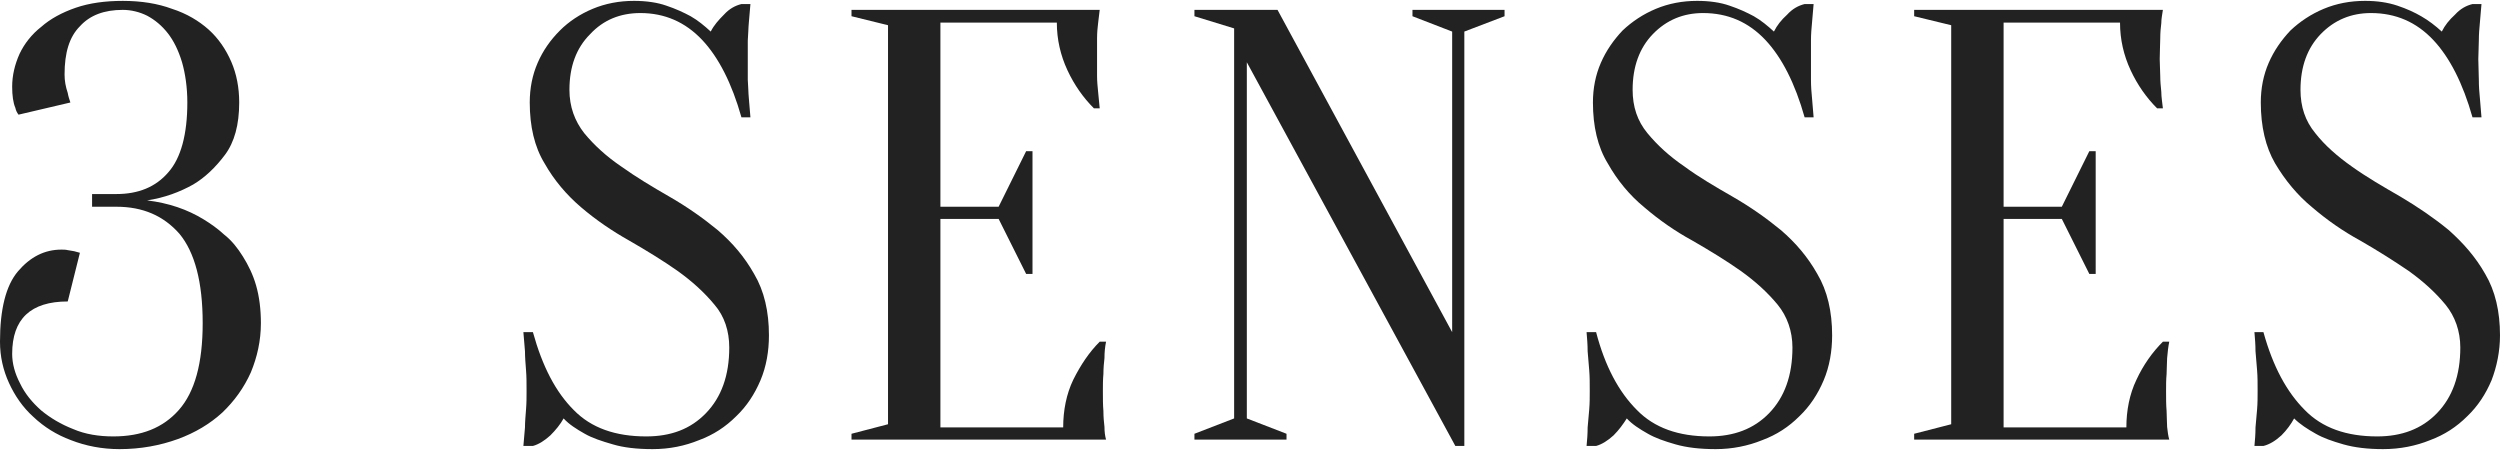 <?xml version="1.0" encoding="UTF-8"?> <svg xmlns="http://www.w3.org/2000/svg" xmlns:xlink="http://www.w3.org/1999/xlink" xmlns:xodm="http://www.corel.com/coreldraw/odm/2003" xml:space="preserve" width="450px" height="81px" version="1.1" style="shape-rendering:geometricPrecision; text-rendering:geometricPrecision; image-rendering:optimizeQuality; fill-rule:evenodd; clip-rule:evenodd" viewBox="0 0 47.24 8.47"> <defs> <style type="text/css"> .fil0 {fill:#222222;fill-rule:nonzero} </style> </defs> <g id="Layer_x0020_1">  <g id="_2230793733424"> <path class="fil0" d="M2.32 0.17c-0.35,0 -0.62,0.1 -0.81,0.31 -0.2,0.2 -0.29,0.5 -0.29,0.91 0,0.12 0.02,0.23 0.06,0.35 0.01,0.06 0.03,0.12 0.05,0.18l-0.98 0.23c-0.03,-0.04 -0.05,-0.08 -0.06,-0.13 -0.04,-0.09 -0.06,-0.23 -0.06,-0.4 0,-0.21 0.05,-0.42 0.14,-0.62 0.09,-0.19 0.23,-0.37 0.41,-0.51 0.17,-0.15 0.39,-0.27 0.65,-0.36 0.26,-0.09 0.56,-0.13 0.89,-0.13 0.35,0 0.66,0.05 0.93,0.15 0.28,0.09 0.51,0.23 0.69,0.39 0.19,0.17 0.33,0.38 0.43,0.61 0.1,0.23 0.15,0.49 0.15,0.77 0,0.42 -0.09,0.75 -0.27,0.99 -0.18,0.24 -0.38,0.43 -0.6,0.56 -0.25,0.14 -0.54,0.25 -0.87,0.3 0.41,0.05 0.76,0.17 1.07,0.36 0.13,0.08 0.26,0.17 0.39,0.29 0.14,0.11 0.25,0.25 0.35,0.41 0.1,0.16 0.19,0.34 0.25,0.55 0.06,0.21 0.09,0.45 0.09,0.71 0,0.33 -0.07,0.64 -0.19,0.93 -0.13,0.29 -0.31,0.54 -0.54,0.76 -0.23,0.21 -0.51,0.38 -0.84,0.5 -0.33,0.12 -0.7,0.19 -1.1,0.19 -0.33,0 -0.64,-0.06 -0.92,-0.17 -0.27,-0.1 -0.51,-0.25 -0.71,-0.44 -0.2,-0.18 -0.35,-0.4 -0.46,-0.64 -0.11,-0.24 -0.17,-0.5 -0.17,-0.78 0,-0.61 0.11,-1.06 0.34,-1.33 0.23,-0.27 0.5,-0.41 0.82,-0.41 0.04,0 0.08,0 0.12,0.01 0.04,0.01 0.08,0.01 0.12,0.02 0.04,0.01 0.08,0.02 0.11,0.03l-0.23 0.92c-0.7,0 -1.05,0.33 -1.05,0.99 0,0.18 0.05,0.37 0.15,0.56 0.09,0.19 0.23,0.36 0.4,0.51 0.17,0.14 0.37,0.26 0.6,0.35 0.23,0.1 0.49,0.14 0.76,0.14 0.53,0 0.94,-0.16 1.24,-0.5 0.3,-0.34 0.45,-0.88 0.45,-1.64 0,-0.78 -0.15,-1.34 -0.44,-1.69 -0.3,-0.34 -0.69,-0.51 -1.19,-0.51l-0.46 0 0 -0.24 0.46 0c0.41,0 0.74,-0.13 0.98,-0.41 0.24,-0.27 0.36,-0.72 0.36,-1.32 0,-0.29 -0.04,-0.55 -0.1,-0.76 -0.07,-0.23 -0.16,-0.41 -0.27,-0.55 -0.11,-0.14 -0.24,-0.25 -0.39,-0.33 -0.14,-0.07 -0.3,-0.11 -0.46,-0.11zm0 0z"></path> <path class="fil0" d="M10.76 1.68c0,0.32 0.1,0.59 0.28,0.82 0.19,0.23 0.42,0.44 0.7,0.63 0.28,0.2 0.58,0.38 0.91,0.57 0.33,0.19 0.63,0.4 0.91,0.63 0.28,0.24 0.51,0.51 0.69,0.83 0.19,0.32 0.28,0.71 0.28,1.16 0,0.3 -0.05,0.59 -0.16,0.85 -0.11,0.26 -0.26,0.49 -0.46,0.68 -0.2,0.2 -0.43,0.35 -0.7,0.45 -0.27,0.11 -0.56,0.17 -0.88,0.17 -0.3,0 -0.55,-0.03 -0.75,-0.09 -0.21,-0.06 -0.39,-0.12 -0.53,-0.2 -0.16,-0.09 -0.3,-0.18 -0.4,-0.29 -0.06,0.11 -0.15,0.22 -0.25,0.32 -0.11,0.1 -0.22,0.17 -0.33,0.2l-0.18 0c0.01,-0.11 0.02,-0.22 0.03,-0.35 0,-0.1 0.01,-0.21 0.02,-0.34 0.01,-0.12 0.01,-0.24 0.01,-0.35 0,-0.14 0,-0.27 -0.01,-0.39 -0.01,-0.13 -0.02,-0.25 -0.02,-0.36 -0.01,-0.12 -0.02,-0.24 -0.03,-0.36l0.18 0c0.18,0.65 0.43,1.13 0.77,1.47 0.33,0.34 0.79,0.5 1.37,0.5 0.47,0 0.84,-0.14 1.13,-0.44 0.29,-0.3 0.44,-0.71 0.44,-1.24 0,-0.31 -0.09,-0.59 -0.28,-0.81 -0.19,-0.23 -0.42,-0.44 -0.7,-0.64 -0.27,-0.19 -0.58,-0.38 -0.91,-0.57 -0.32,-0.18 -0.63,-0.39 -0.91,-0.63 -0.27,-0.23 -0.51,-0.51 -0.69,-0.83 -0.19,-0.31 -0.28,-0.7 -0.28,-1.15 0,-0.27 0.05,-0.52 0.15,-0.75 0.1,-0.23 0.24,-0.43 0.42,-0.61 0.17,-0.17 0.38,-0.31 0.62,-0.41 0.24,-0.1 0.5,-0.15 0.78,-0.15 0.23,0 0.44,0.03 0.61,0.09 0.18,0.06 0.33,0.13 0.46,0.2 0.14,0.08 0.26,0.18 0.38,0.29 0.06,-0.12 0.15,-0.22 0.25,-0.32 0.1,-0.11 0.21,-0.17 0.33,-0.2l0.17 0c-0.01,0.11 -0.02,0.23 -0.03,0.35 -0.01,0.1 -0.01,0.22 -0.02,0.34 0,0.12 0,0.24 0,0.35 0,0.13 0,0.26 0,0.39 0.01,0.13 0.01,0.25 0.02,0.35 0.01,0.13 0.02,0.25 0.03,0.36l-0.17 0c-0.18,-0.64 -0.43,-1.13 -0.74,-1.46 -0.32,-0.34 -0.71,-0.51 -1.17,-0.51 -0.38,0 -0.7,0.13 -0.95,0.4 -0.26,0.26 -0.39,0.61 -0.39,1.05zm0 0z"></path> <path class="fil0" d="M17.77 8.06l2.32 0c0,-0.32 0.06,-0.63 0.19,-0.9 0.14,-0.28 0.3,-0.52 0.5,-0.72l0.12 0c-0.02,0.1 -0.03,0.2 -0.03,0.31 -0.01,0.09 -0.02,0.19 -0.02,0.3 -0.01,0.11 -0.01,0.21 -0.01,0.32 0,0.14 0,0.27 0.01,0.38 0,0.12 0.01,0.21 0.02,0.3 0,0.09 0.01,0.17 0.03,0.24l-4.81 0 0 -0.11 0.69 -0.18 0 -7.54 -0.69 -0.17 0 -0.12 4.69 0c-0.01,0.08 -0.02,0.16 -0.03,0.25 -0.01,0.08 -0.02,0.18 -0.02,0.29 0,0.11 0,0.24 0,0.39 0,0.11 0,0.22 0,0.32 0,0.1 0.01,0.2 0.02,0.3 0.01,0.1 0.02,0.21 0.03,0.31l-0.11 0c-0.2,-0.2 -0.37,-0.44 -0.5,-0.72 -0.13,-0.28 -0.2,-0.58 -0.2,-0.9l-2.2 0 0 3.48 1.1 0 0.52 -1.05 0.12 0 0 2.32 -0.12 0 -0.52 -1.04 -1.1 0 0 3.94zm0 0z"></path> <path class="fil0" d="M27.44 6.26l0 -5.68 -0.75 -0.29 0 -0.12 1.74 0 0 0.12 -0.76 0.29 0 7.83 -0.17 0 -3.94 -7.25 0 6.73 0.75 0.29 0 0.11 -1.74 0 0 -0.11 0.75 -0.29 0 -7.37 -0.75 -0.23 0 -0.12 1.57 0 3.3 6.09zm0 0z"></path> <path class="fil0" d="M30.85 1.68c0,0.32 0.09,0.59 0.28,0.82 0.19,0.23 0.42,0.44 0.7,0.63 0.27,0.2 0.58,0.38 0.91,0.57 0.33,0.19 0.63,0.4 0.91,0.63 0.28,0.24 0.51,0.51 0.69,0.83 0.19,0.32 0.28,0.71 0.28,1.16 0,0.3 -0.05,0.59 -0.16,0.85 -0.11,0.26 -0.26,0.49 -0.46,0.68 -0.2,0.2 -0.43,0.35 -0.7,0.45 -0.27,0.11 -0.57,0.17 -0.88,0.17 -0.3,0 -0.55,-0.03 -0.76,-0.09 -0.21,-0.06 -0.38,-0.12 -0.52,-0.2 -0.16,-0.09 -0.3,-0.18 -0.4,-0.29 -0.07,0.11 -0.15,0.22 -0.25,0.32 -0.11,0.1 -0.22,0.17 -0.33,0.2l-0.18 0c0.01,-0.11 0.02,-0.22 0.02,-0.35 0.01,-0.1 0.02,-0.21 0.03,-0.34 0.01,-0.12 0.01,-0.24 0.01,-0.35 0,-0.14 0,-0.27 -0.01,-0.39 -0.01,-0.13 -0.02,-0.25 -0.03,-0.36 0,-0.12 -0.01,-0.24 -0.02,-0.36l0.18 0c0.17,0.65 0.43,1.13 0.77,1.47 0.33,0.34 0.79,0.5 1.37,0.5 0.46,0 0.84,-0.14 1.13,-0.44 0.29,-0.3 0.44,-0.71 0.44,-1.24 0,-0.31 -0.1,-0.59 -0.28,-0.81 -0.19,-0.23 -0.42,-0.44 -0.7,-0.64 -0.27,-0.19 -0.58,-0.38 -0.91,-0.57 -0.33,-0.18 -0.63,-0.39 -0.91,-0.63 -0.28,-0.23 -0.51,-0.51 -0.69,-0.83 -0.19,-0.31 -0.28,-0.7 -0.28,-1.15 0,-0.27 0.05,-0.52 0.15,-0.75 0.1,-0.23 0.24,-0.43 0.41,-0.61 0.18,-0.17 0.39,-0.31 0.63,-0.41 0.24,-0.1 0.5,-0.15 0.78,-0.15 0.23,0 0.44,0.03 0.61,0.09 0.18,0.06 0.33,0.13 0.46,0.2 0.14,0.08 0.26,0.18 0.38,0.29 0.06,-0.12 0.14,-0.22 0.25,-0.32 0.1,-0.11 0.21,-0.17 0.33,-0.2l0.17 0c-0.01,0.11 -0.02,0.23 -0.03,0.35 -0.01,0.1 -0.02,0.22 -0.02,0.34 0,0.12 0,0.24 0,0.35 0,0.13 0,0.26 0,0.39 0,0.13 0.01,0.25 0.02,0.35 0.01,0.13 0.02,0.25 0.03,0.36l-0.17 0c-0.18,-0.64 -0.43,-1.13 -0.74,-1.46 -0.32,-0.34 -0.71,-0.51 -1.18,-0.51 -0.37,0 -0.69,0.13 -0.95,0.4 -0.25,0.26 -0.38,0.61 -0.38,1.05zm0 0z"></path> <path class="fil0" d="M37.86 8.06l2.32 0c0,-0.32 0.06,-0.63 0.19,-0.9 0.13,-0.28 0.3,-0.52 0.5,-0.72l0.12 0c-0.02,0.1 -0.03,0.2 -0.04,0.31 0,0.09 -0.01,0.19 -0.01,0.3 -0.01,0.11 -0.01,0.21 -0.01,0.32 0,0.14 0,0.27 0.01,0.38 0,0.12 0.01,0.21 0.01,0.3 0.01,0.09 0.02,0.17 0.04,0.24l-4.82 0 0 -0.11 0.7 -0.18 0 -7.54 -0.7 -0.17 0 -0.12 4.7 0c-0.01,0.08 -0.03,0.16 -0.03,0.25 -0.01,0.08 -0.02,0.18 -0.02,0.29 0,0.11 -0.01,0.24 -0.01,0.39 0,0.11 0.01,0.22 0.01,0.32 0,0.1 0.01,0.2 0.02,0.3 0,0.1 0.02,0.21 0.03,0.31l-0.11 0c-0.2,-0.2 -0.37,-0.44 -0.5,-0.72 -0.13,-0.28 -0.2,-0.58 -0.2,-0.9l-2.2 0 0 3.48 1.1 0 0.52 -1.05 0.12 0 0 2.32 -0.12 0 -0.52 -1.04 -1.1 0 0 3.94zm0 0z"></path> <path class="fil0" d="M43.47 1.68c0,0.32 0.09,0.59 0.28,0.82 0.18,0.23 0.42,0.44 0.69,0.63 0.28,0.2 0.59,0.38 0.92,0.57 0.32,0.19 0.63,0.4 0.91,0.63 0.27,0.24 0.51,0.51 0.69,0.83 0.19,0.32 0.28,0.71 0.28,1.16 0,0.3 -0.06,0.59 -0.16,0.85 -0.11,0.26 -0.26,0.49 -0.46,0.68 -0.2,0.2 -0.43,0.35 -0.7,0.45 -0.27,0.11 -0.57,0.17 -0.89,0.17 -0.29,0 -0.54,-0.03 -0.75,-0.09 -0.21,-0.06 -0.38,-0.12 -0.52,-0.2 -0.16,-0.09 -0.3,-0.18 -0.41,-0.29 -0.06,0.11 -0.14,0.22 -0.24,0.32 -0.11,0.1 -0.22,0.17 -0.34,0.2l-0.17 0c0.01,-0.11 0.02,-0.22 0.02,-0.35 0.01,-0.1 0.02,-0.21 0.03,-0.34 0.01,-0.12 0.01,-0.24 0.01,-0.35 0,-0.14 0,-0.27 -0.01,-0.39 -0.01,-0.13 -0.02,-0.25 -0.03,-0.36 0,-0.12 -0.01,-0.24 -0.02,-0.36l0.17 0c0.18,0.65 0.44,1.13 0.78,1.47 0.33,0.34 0.79,0.5 1.37,0.5 0.46,0 0.84,-0.14 1.13,-0.44 0.29,-0.3 0.44,-0.71 0.44,-1.24 0,-0.31 -0.1,-0.59 -0.28,-0.81 -0.19,-0.23 -0.42,-0.44 -0.7,-0.64 -0.28,-0.19 -0.58,-0.38 -0.91,-0.57 -0.33,-0.18 -0.63,-0.39 -0.91,-0.63 -0.28,-0.23 -0.51,-0.51 -0.7,-0.83 -0.18,-0.31 -0.27,-0.7 -0.27,-1.15 0,-0.27 0.05,-0.52 0.15,-0.75 0.1,-0.23 0.24,-0.43 0.41,-0.61 0.18,-0.17 0.39,-0.31 0.63,-0.41 0.24,-0.1 0.5,-0.15 0.78,-0.15 0.23,0 0.43,0.03 0.61,0.09 0.18,0.06 0.33,0.13 0.45,0.2 0.14,0.08 0.27,0.18 0.39,0.29 0.06,-0.12 0.14,-0.22 0.25,-0.32 0.1,-0.11 0.21,-0.17 0.33,-0.2l0.17 0c-0.01,0.11 -0.02,0.23 -0.03,0.35 -0.01,0.1 -0.02,0.22 -0.02,0.34 0,0.12 -0.01,0.24 -0.01,0.35 0,0.13 0.01,0.26 0.01,0.39 0,0.13 0.01,0.25 0.02,0.35 0.01,0.13 0.02,0.25 0.03,0.36l-0.17 0c-0.18,-0.64 -0.43,-1.13 -0.74,-1.46 -0.32,-0.34 -0.71,-0.51 -1.18,-0.51 -0.37,0 -0.69,0.13 -0.95,0.4 -0.25,0.26 -0.38,0.61 -0.38,1.05zm0 0z"></path> </g> </g> </svg> 